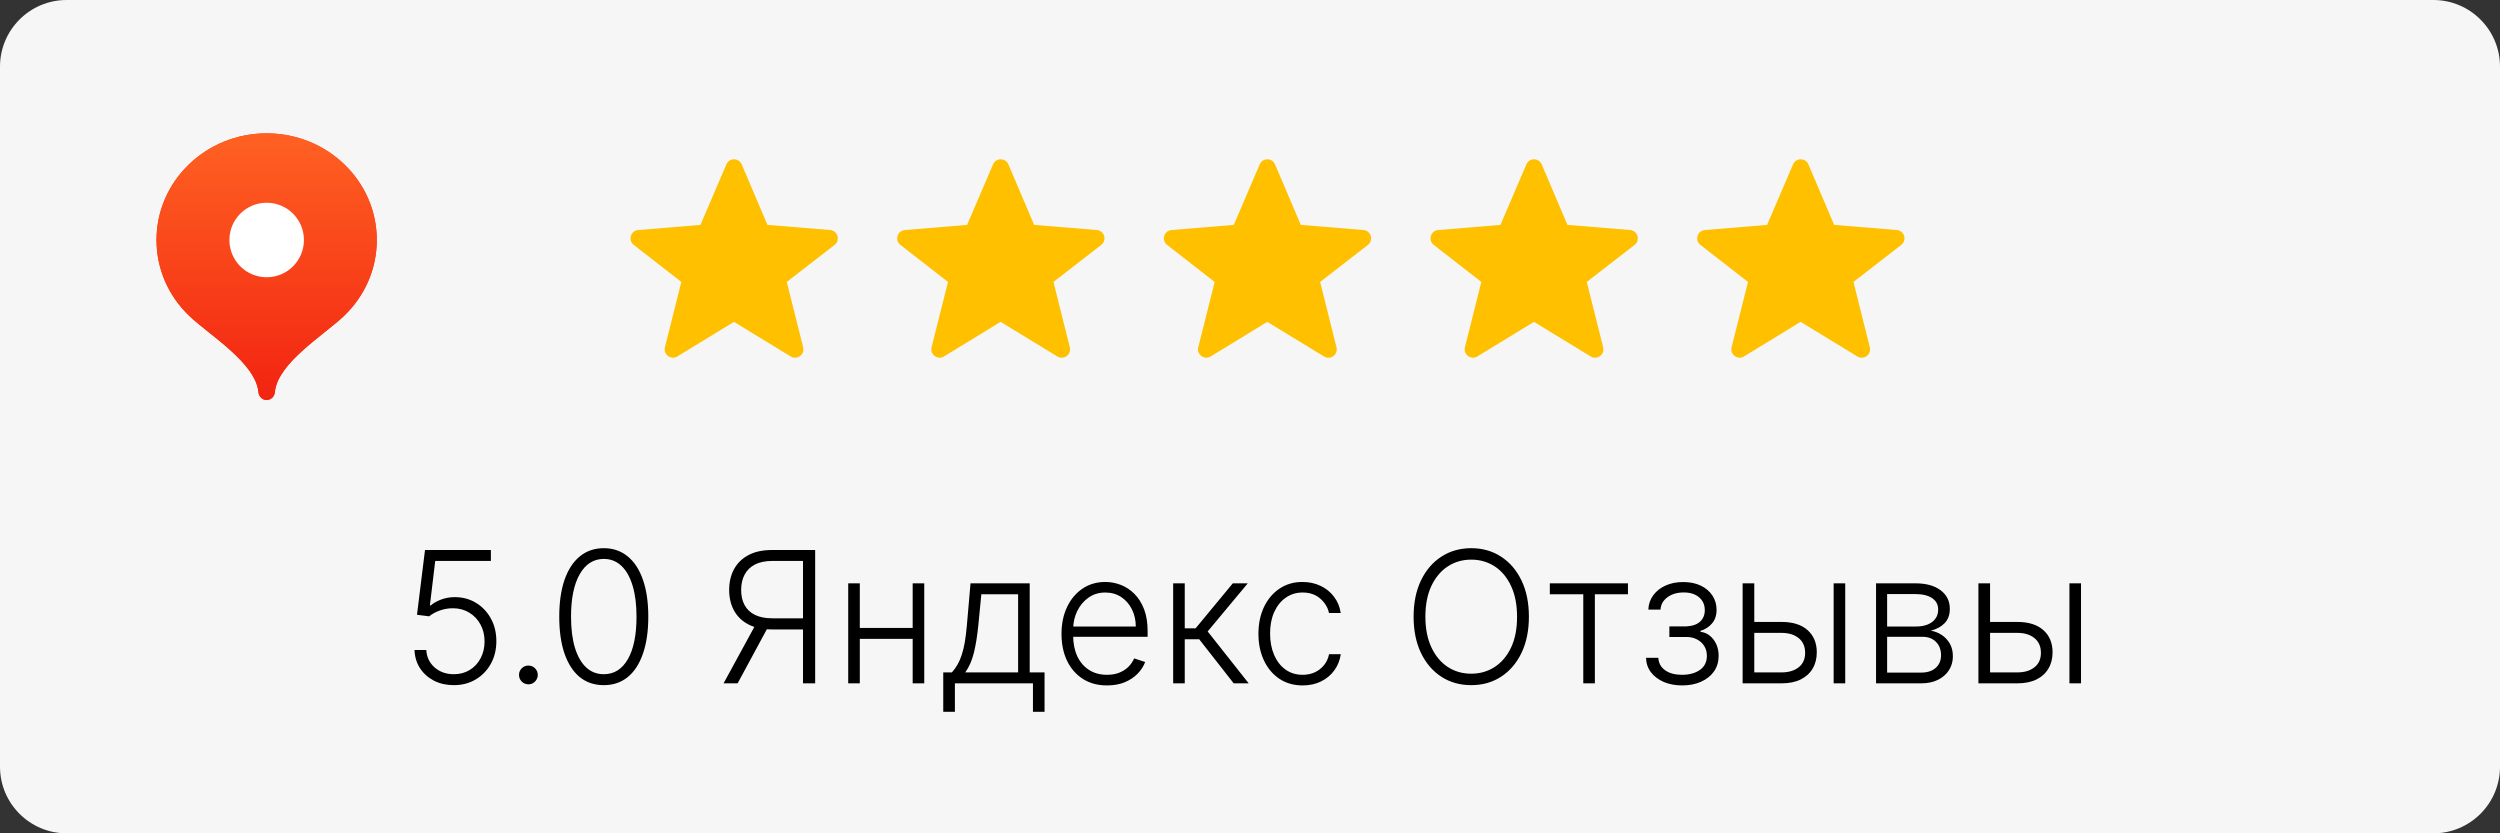 <?xml version="1.0" encoding="UTF-8"?> <svg xmlns="http://www.w3.org/2000/svg" width="150" height="50" viewBox="0 0 150 50" fill="none"><rect x="0" y="0" width="150" height="50" fill="#333333" stroke="none"/><g clip-path="url(#clip0_4779_60)"><path d="M146 0H4C1.791 0 0 1.791 0 4V46C0 48.209 1.791 50 4 50H146C148.209 50 150 48.209 150 46V4C150 1.791 148.209 0 146 0Z" fill="#F6F6F6"></path><path d="M27.23 41.109C26.785 41.109 26.387 41.02 26.035 40.84C25.686 40.658 25.408 40.408 25.199 40.09C24.994 39.772 24.884 39.409 24.871 39H25.578C25.602 39.425 25.768 39.773 26.078 40.047C26.388 40.318 26.772 40.453 27.23 40.453C27.587 40.453 27.905 40.368 28.184 40.199C28.462 40.027 28.68 39.793 28.836 39.496C28.995 39.197 29.074 38.859 29.074 38.484C29.072 38.094 28.987 37.75 28.82 37.453C28.654 37.154 28.427 36.919 28.141 36.75C27.857 36.581 27.538 36.496 27.184 36.496C26.915 36.493 26.652 36.538 26.395 36.629C26.137 36.72 25.922 36.837 25.75 36.98L25.02 36.887L25.5 33H29.453V33.656H26.113L25.793 36.332H25.832C26.009 36.184 26.224 36.062 26.477 35.969C26.732 35.875 27.001 35.828 27.285 35.828C27.756 35.828 28.18 35.941 28.555 36.168C28.932 36.395 29.23 36.707 29.449 37.105C29.671 37.501 29.781 37.957 29.781 38.473C29.781 38.978 29.671 39.43 29.449 39.828C29.23 40.224 28.928 40.536 28.543 40.766C28.16 40.995 27.723 41.109 27.23 41.109ZM31.703 41.059C31.549 41.059 31.417 41.004 31.305 40.895C31.195 40.783 31.141 40.65 31.141 40.496C31.141 40.34 31.195 40.207 31.305 40.098C31.417 39.988 31.549 39.934 31.703 39.934C31.859 39.934 31.992 39.988 32.102 40.098C32.211 40.207 32.266 40.34 32.266 40.496C32.266 40.598 32.24 40.691 32.188 40.777C32.138 40.863 32.07 40.932 31.984 40.984C31.901 41.034 31.807 41.059 31.703 41.059ZM36.227 41.109C35.664 41.109 35.184 40.948 34.785 40.625C34.389 40.3 34.085 39.829 33.871 39.215C33.66 38.6 33.555 37.862 33.555 37C33.555 36.141 33.66 35.405 33.871 34.793C34.085 34.178 34.391 33.708 34.789 33.383C35.19 33.055 35.669 32.891 36.227 32.891C36.784 32.891 37.262 33.055 37.66 33.383C38.061 33.708 38.367 34.178 38.578 34.793C38.792 35.405 38.898 36.141 38.898 37C38.898 37.862 38.792 38.6 38.578 39.215C38.367 39.829 38.062 40.3 37.664 40.625C37.268 40.948 36.789 41.109 36.227 41.109ZM36.227 40.453C36.844 40.453 37.325 40.152 37.672 39.551C38.018 38.947 38.191 38.096 38.191 37C38.191 36.271 38.112 35.648 37.953 35.133C37.797 34.615 37.572 34.219 37.277 33.945C36.986 33.672 36.635 33.535 36.227 33.535C35.615 33.535 35.134 33.84 34.785 34.449C34.436 35.056 34.262 35.906 34.262 37C34.262 37.729 34.34 38.352 34.496 38.867C34.655 39.383 34.88 39.776 35.172 40.047C35.466 40.318 35.818 40.453 36.227 40.453ZM48.91 41H48.18V33.656H46.348C45.926 33.656 45.575 33.728 45.297 33.871C45.021 34.014 44.814 34.217 44.676 34.48C44.538 34.741 44.469 35.046 44.469 35.395C44.469 35.743 44.536 36.046 44.672 36.301C44.81 36.556 45.017 36.753 45.293 36.891C45.572 37.029 45.919 37.098 46.336 37.098H48.516V37.766H46.316C45.754 37.766 45.283 37.665 44.902 37.465C44.522 37.264 44.234 36.986 44.039 36.629C43.846 36.272 43.75 35.861 43.75 35.395C43.75 34.928 43.846 34.516 44.039 34.156C44.234 33.794 44.522 33.512 44.902 33.309C45.285 33.103 45.76 33 46.328 33H48.91V41ZM45.383 37.391H46.207L44.258 41H43.414L45.383 37.391ZM54.943 37.676V38.332H51.416V37.676H54.943ZM51.588 35V41H50.893V35H51.588ZM55.455 35V41H54.76V35H55.455ZM56.595 42.707V40.344H57.114C57.245 40.198 57.358 40.04 57.454 39.871C57.55 39.702 57.634 39.509 57.704 39.293C57.777 39.074 57.838 38.82 57.888 38.531C57.937 38.24 57.979 37.9 58.013 37.512L58.231 35H61.782V40.344H62.673V42.707H61.977V41H57.294V42.707H56.595ZM57.915 40.344H61.087V35.656H58.88L58.7 37.512C58.638 38.142 58.549 38.691 58.435 39.16C58.32 39.629 58.147 40.023 57.915 40.344ZM66.424 41.125C65.864 41.125 65.38 40.995 64.971 40.734C64.562 40.471 64.245 40.108 64.022 39.645C63.8 39.178 63.69 38.642 63.69 38.035C63.69 37.431 63.8 36.895 64.022 36.426C64.245 35.954 64.554 35.586 64.947 35.32C65.343 35.052 65.8 34.918 66.318 34.918C66.644 34.918 66.958 34.978 67.26 35.098C67.562 35.215 67.833 35.396 68.072 35.641C68.314 35.883 68.506 36.189 68.647 36.559C68.787 36.926 68.857 37.361 68.857 37.863V38.207H64.17V37.594H68.147C68.147 37.208 68.068 36.862 67.912 36.555C67.758 36.245 67.544 36 67.268 35.82C66.994 35.641 66.678 35.551 66.318 35.551C65.938 35.551 65.603 35.652 65.314 35.855C65.025 36.059 64.799 36.327 64.635 36.66C64.473 36.993 64.391 37.358 64.389 37.754V38.121C64.389 38.598 64.471 39.014 64.635 39.371C64.801 39.725 65.037 40 65.342 40.195C65.647 40.391 66.007 40.488 66.424 40.488C66.708 40.488 66.956 40.444 67.17 40.355C67.386 40.267 67.567 40.148 67.713 40C67.861 39.849 67.973 39.684 68.049 39.504L68.709 39.719C68.618 39.971 68.468 40.204 68.26 40.418C68.054 40.632 67.796 40.803 67.486 40.934C67.179 41.061 66.825 41.125 66.424 41.125ZM70.39 41V35H71.085V37.699H71.737L73.968 35H74.866L72.46 37.887L74.921 41H74.022L71.952 38.355H71.085V41H70.39ZM78.158 41.125C77.622 41.125 77.154 40.991 76.756 40.723C76.36 40.454 76.053 40.087 75.834 39.621C75.615 39.155 75.506 38.624 75.506 38.027C75.506 37.426 75.617 36.891 75.838 36.422C76.062 35.953 76.372 35.586 76.768 35.32C77.163 35.052 77.623 34.918 78.147 34.918C78.547 34.918 78.911 34.996 79.236 35.152C79.562 35.306 79.83 35.523 80.041 35.805C80.255 36.083 80.389 36.409 80.443 36.781H79.74C79.667 36.443 79.492 36.154 79.213 35.914C78.937 35.672 78.585 35.551 78.158 35.551C77.775 35.551 77.437 35.655 77.143 35.863C76.848 36.069 76.618 36.357 76.451 36.727C76.287 37.094 76.205 37.52 76.205 38.004C76.205 38.491 76.286 38.922 76.447 39.297C76.609 39.669 76.835 39.961 77.127 40.172C77.421 40.383 77.765 40.488 78.158 40.488C78.424 40.488 78.666 40.439 78.885 40.34C79.106 40.238 79.291 40.095 79.439 39.91C79.591 39.725 79.692 39.505 79.744 39.25H80.447C80.395 39.612 80.266 39.935 80.061 40.219C79.857 40.5 79.593 40.721 79.268 40.883C78.945 41.044 78.575 41.125 78.158 41.125ZM91.734 37C91.734 37.833 91.586 38.559 91.289 39.176C90.992 39.79 90.583 40.267 90.062 40.605C89.544 40.941 88.948 41.109 88.273 41.109C87.599 41.109 87.001 40.941 86.481 40.605C85.962 40.267 85.555 39.79 85.258 39.176C84.963 38.559 84.816 37.833 84.816 37C84.816 36.167 84.963 35.443 85.258 34.828C85.555 34.211 85.963 33.734 86.484 33.398C87.005 33.06 87.602 32.891 88.273 32.891C88.948 32.891 89.544 33.06 90.062 33.398C90.583 33.734 90.992 34.211 91.289 34.828C91.586 35.443 91.734 36.167 91.734 37ZM91.023 37C91.023 36.284 90.904 35.671 90.664 35.16C90.424 34.647 90.098 34.255 89.684 33.984C89.269 33.714 88.799 33.578 88.273 33.578C87.75 33.578 87.281 33.714 86.867 33.984C86.453 34.255 86.125 34.646 85.883 35.156C85.643 35.667 85.523 36.281 85.523 37C85.523 37.716 85.643 38.329 85.883 38.84C86.122 39.35 86.449 39.742 86.863 40.016C87.277 40.286 87.747 40.422 88.273 40.422C88.799 40.422 89.269 40.286 89.684 40.016C90.1 39.745 90.428 39.354 90.668 38.844C90.908 38.331 91.026 37.716 91.023 37ZM92.989 35.656V35H97.677V35.656H95.692V41H94.997V35.656H92.989ZM98.76 39.469H99.498C99.519 39.789 99.657 40.039 99.912 40.219C100.167 40.398 100.503 40.488 100.92 40.488C101.352 40.488 101.709 40.392 101.99 40.199C102.271 40.004 102.412 39.72 102.412 39.348C102.412 39.121 102.359 38.925 102.252 38.758C102.148 38.591 102.005 38.461 101.822 38.367C101.643 38.271 101.438 38.221 101.209 38.219H100.162V37.582H101.197C101.554 37.561 101.825 37.465 102.01 37.293C102.195 37.118 102.287 36.891 102.287 36.609C102.287 36.289 102.174 36.033 101.947 35.84C101.721 35.645 101.413 35.547 101.025 35.547C100.632 35.547 100.305 35.643 100.045 35.836C99.784 36.029 99.647 36.276 99.631 36.578H98.9C98.913 36.253 99.011 35.966 99.193 35.719C99.376 35.469 99.622 35.273 99.932 35.133C100.244 34.992 100.598 34.922 100.994 34.922C101.4 34.922 101.753 34.995 102.053 35.141C102.352 35.286 102.584 35.486 102.748 35.738C102.912 35.988 102.994 36.272 102.994 36.59C102.994 36.921 102.903 37.193 102.721 37.406C102.541 37.617 102.311 37.766 102.029 37.852V37.91C102.243 37.934 102.43 38.012 102.592 38.145C102.756 38.277 102.885 38.448 102.979 38.656C103.072 38.865 103.119 39.095 103.119 39.348C103.119 39.702 103.027 40.013 102.842 40.281C102.657 40.547 102.399 40.754 102.068 40.902C101.74 41.051 101.361 41.125 100.932 41.125C100.518 41.125 100.149 41.056 99.826 40.918C99.503 40.777 99.247 40.583 99.057 40.336C98.869 40.086 98.77 39.797 98.76 39.469ZM105.136 37.316H106.894C107.568 37.316 108.089 37.48 108.456 37.809C108.823 38.137 109.007 38.581 109.007 39.141C109.007 39.513 108.924 39.839 108.757 40.117C108.593 40.396 108.353 40.613 108.038 40.77C107.723 40.923 107.341 41 106.894 41H104.558V35H105.257V40.344H106.894C107.318 40.344 107.659 40.242 107.917 40.039C108.177 39.836 108.308 39.547 108.308 39.172C108.308 38.789 108.177 38.493 107.917 38.285C107.659 38.077 107.318 37.973 106.894 37.973H105.136V37.316ZM110.019 41V35H110.714V41H110.019ZM112.563 41V35H114.927C115.565 35 116.067 35.138 116.435 35.414C116.804 35.69 116.989 36.062 116.989 36.531C116.989 36.888 116.886 37.173 116.681 37.387C116.475 37.6 116.199 37.751 115.853 37.84C116.084 37.879 116.299 37.964 116.497 38.094C116.698 38.224 116.86 38.396 116.985 38.609C117.11 38.823 117.173 39.078 117.173 39.375C117.173 39.688 117.095 39.966 116.938 40.211C116.782 40.456 116.562 40.648 116.278 40.789C115.994 40.93 115.659 41 115.271 41H112.563ZM113.228 40.355H115.271C115.638 40.355 115.928 40.262 116.142 40.074C116.355 39.884 116.462 39.632 116.462 39.316C116.462 38.98 116.36 38.712 116.157 38.512C115.957 38.309 115.687 38.207 115.349 38.207H113.228V40.355ZM113.228 37.59H114.97C115.241 37.59 115.475 37.548 115.673 37.465C115.871 37.382 116.023 37.264 116.13 37.113C116.239 36.96 116.293 36.78 116.29 36.574C116.29 36.28 116.17 36.052 115.931 35.891C115.691 35.727 115.356 35.645 114.927 35.645H113.228V37.59ZM119.283 37.316H121.041C121.715 37.316 122.236 37.48 122.604 37.809C122.971 38.137 123.154 38.581 123.154 39.141C123.154 39.513 123.071 39.839 122.904 40.117C122.74 40.396 122.501 40.613 122.186 40.77C121.87 40.923 121.489 41 121.041 41H118.705V35H119.404V40.344H121.041C121.465 40.344 121.807 40.242 122.064 40.039C122.325 39.836 122.455 39.547 122.455 39.172C122.455 38.789 122.325 38.493 122.064 38.285C121.807 38.077 121.465 37.973 121.041 37.973H119.283V37.316ZM124.166 41V35H124.861V41H124.166Z" fill="black"></path><path d="M15.999 8C12.349 8 9.39 10.865 9.39 14.4C9.39 16.167 10.129 17.766 11.325 18.924C12.521 20.083 15.338 21.76 15.503 23.52C15.528 23.784 15.725 24 15.999 24C16.272 24 16.47 23.784 16.494 23.52C16.66 21.76 19.477 20.083 20.673 18.924C21.868 17.766 22.608 16.167 22.608 14.4C22.608 10.865 19.649 8 15.999 8Z" fill="#FF3D00"></path><path d="M15.999 8C12.349 8 9.39 10.865 9.39 14.4C9.39 16.167 10.129 17.766 11.325 18.924C12.521 20.083 15.338 21.76 15.503 23.52C15.528 23.784 15.725 24 15.999 24C16.272 24 16.47 23.784 16.494 23.52C16.66 21.76 19.477 20.083 20.673 18.924C21.868 17.766 22.608 16.167 22.608 14.4C22.608 10.865 19.649 8 15.999 8Z" fill="url(#paint0_linear_4779_60)"></path><path d="M16 16.636C17.235 16.636 18.236 15.635 18.236 14.4C18.236 13.165 17.235 12.164 16 12.164C14.765 12.164 13.764 13.165 13.764 14.4C13.764 15.635 14.765 16.636 16 16.636Z" fill="white"></path><path fill-rule="evenodd" clip-rule="evenodd" d="M44.036 19.311L40.641 21.386C40.259 21.619 39.786 21.271 39.895 20.837L40.88 16.916L38.025 14.694C37.665 14.415 37.837 13.839 38.291 13.802L42.026 13.493L43.583 9.862C43.757 9.457 44.33 9.458 44.503 9.863L46.047 13.493L49.809 13.802C50.263 13.839 50.434 14.416 50.074 14.695L47.207 16.916L48.19 20.84C48.298 21.274 47.826 21.621 47.444 21.389L44.036 19.311Z" fill="#FFC000"></path><path fill-rule="evenodd" clip-rule="evenodd" d="M60.036 19.311L56.641 21.386C56.259 21.619 55.786 21.271 55.895 20.837L56.88 16.916L54.025 14.694C53.665 14.415 53.837 13.839 54.291 13.802L58.026 13.493L59.583 9.862C59.757 9.457 60.33 9.458 60.503 9.863L62.047 13.493L65.808 13.802C66.263 13.839 66.434 14.416 66.074 14.695L63.207 16.916L64.19 20.84C64.298 21.274 63.826 21.621 63.444 21.389L60.036 19.311Z" fill="#FFC000"></path><path fill-rule="evenodd" clip-rule="evenodd" d="M76.036 19.311L72.641 21.386C72.259 21.619 71.786 21.271 71.895 20.837L72.88 16.916L70.025 14.694C69.665 14.415 69.837 13.839 70.291 13.802L74.026 13.493L75.583 9.862C75.757 9.457 76.33 9.458 76.503 9.863L78.047 13.493L81.808 13.802C82.263 13.839 82.434 14.416 82.074 14.695L79.207 16.916L80.19 20.84C80.298 21.274 79.826 21.621 79.445 21.389L76.036 19.311Z" fill="#FFC000"></path><path fill-rule="evenodd" clip-rule="evenodd" d="M92.036 19.311L88.641 21.386C88.259 21.619 87.786 21.271 87.895 20.837L88.88 16.916L86.025 14.694C85.665 14.415 85.837 13.839 86.291 13.802L90.026 13.493L91.583 9.862C91.757 9.457 92.33 9.458 92.503 9.863L94.047 13.493L97.808 13.802C98.263 13.839 98.434 14.416 98.074 14.695L95.207 16.916L96.19 20.84C96.298 21.274 95.826 21.621 95.445 21.389L92.036 19.311Z" fill="#FFC000"></path><path fill-rule="evenodd" clip-rule="evenodd" d="M108.036 19.311L104.641 21.386C104.259 21.619 103.787 21.271 103.896 20.837L104.88 16.916L102.025 14.694C101.665 14.415 101.837 13.839 102.291 13.802L106.026 13.493L107.583 9.862C107.757 9.457 108.331 9.458 108.503 9.863L110.048 13.493L113.809 13.802C114.263 13.839 114.435 14.416 114.074 14.695L111.207 16.916L112.19 20.84C112.299 21.274 111.827 21.621 111.445 21.389L108.036 19.311Z" fill="#FFC000"></path></g><defs><linearGradient id="paint0_linear_4779_60" x1="15.999" y1="8" x2="15.999" y2="24" gradientUnits="userSpaceOnUse"><stop stop-color="#FF6122"></stop><stop offset="1" stop-color="#F22411"></stop></linearGradient><clipPath id="clip0_4779_60"><rect width="150" height="50" fill="white"></rect></clipPath></defs></svg> 